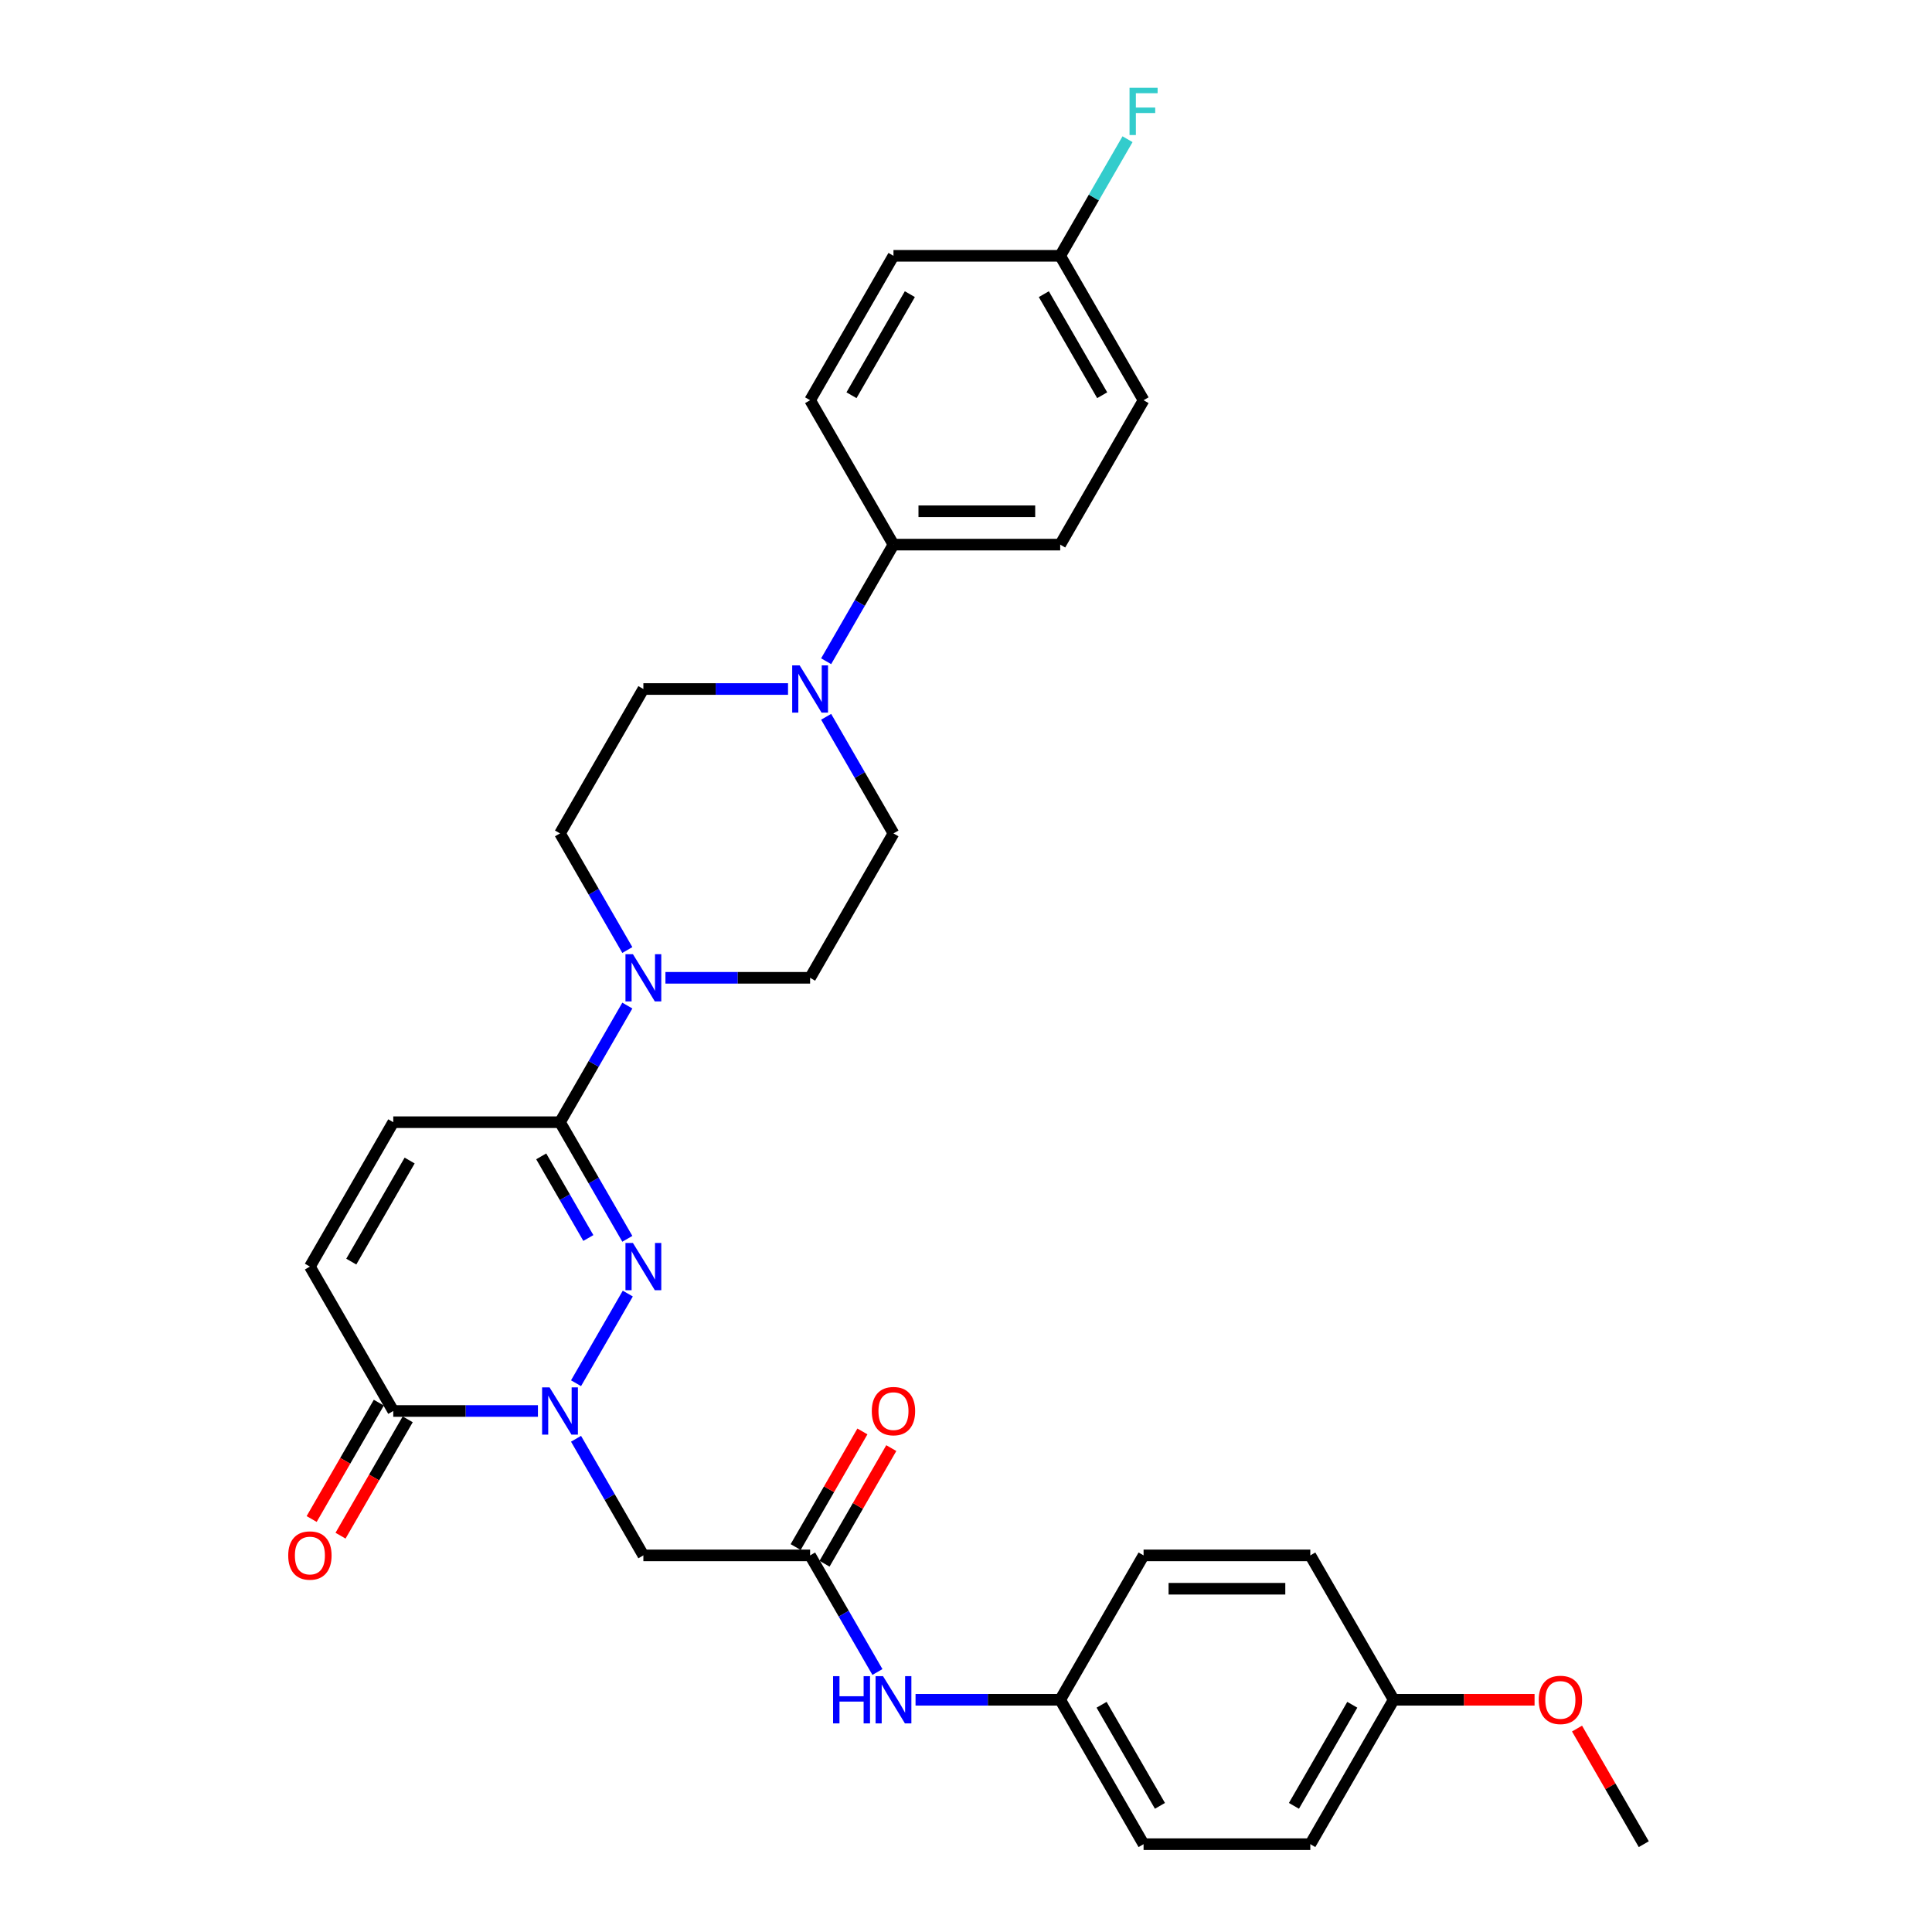 <?xml version='1.0' encoding='iso-8859-1'?>
<svg version='1.1' baseProfile='full'
              xmlns='http://www.w3.org/2000/svg'
                      xmlns:rdkit='http://www.rdkit.org/xml'
                      xmlns:xlink='http://www.w3.org/1999/xlink'
                  xml:space='preserve'
width='1000px' height='1000px' viewBox='0 0 1000 1000'>
<!-- END OF HEADER -->
<rect style='opacity:1.0;fill:#FFFFFF;stroke:none' width='1000' height='1000' x='0' y='0'> </rect>
<path class='bond-0' d='M 298.157,715.95 L 324.945,669.551' style='fill:none;fill-rule:evenodd;stroke:#0000FF;stroke-width:6px;stroke-linecap:butt;stroke-linejoin:miter;stroke-opacity:1' />
<path class='bond-2' d='M 278.43,730.328 L 240.992,730.328' style='fill:none;fill-rule:evenodd;stroke:#0000FF;stroke-width:6px;stroke-linecap:butt;stroke-linejoin:miter;stroke-opacity:1' />
<path class='bond-2' d='M 240.992,730.328 L 203.555,730.328' style='fill:none;fill-rule:evenodd;stroke:#000000;stroke-width:6px;stroke-linecap:butt;stroke-linejoin:miter;stroke-opacity:1' />
<path class='bond-4' d='M 298.157,744.706 L 315.582,774.886' style='fill:none;fill-rule:evenodd;stroke:#0000FF;stroke-width:6px;stroke-linecap:butt;stroke-linejoin:miter;stroke-opacity:1' />
<path class='bond-4' d='M 315.582,774.886 L 333.007,805.067' style='fill:none;fill-rule:evenodd;stroke:#000000;stroke-width:6px;stroke-linecap:butt;stroke-linejoin:miter;stroke-opacity:1' />
<path class='bond-1' d='M 324.706,641.211 L 307.281,611.03' style='fill:none;fill-rule:evenodd;stroke:#0000FF;stroke-width:6px;stroke-linecap:butt;stroke-linejoin:miter;stroke-opacity:1' />
<path class='bond-1' d='M 307.281,611.03 L 289.856,580.849' style='fill:none;fill-rule:evenodd;stroke:#000000;stroke-width:6px;stroke-linecap:butt;stroke-linejoin:miter;stroke-opacity:1' />
<path class='bond-1' d='M 304.53,640.787 L 292.333,619.66' style='fill:none;fill-rule:evenodd;stroke:#0000FF;stroke-width:6px;stroke-linecap:butt;stroke-linejoin:miter;stroke-opacity:1' />
<path class='bond-1' d='M 292.333,619.66 L 280.136,598.534' style='fill:none;fill-rule:evenodd;stroke:#000000;stroke-width:6px;stroke-linecap:butt;stroke-linejoin:miter;stroke-opacity:1' />
<path class='bond-3' d='M 289.856,580.849 L 307.281,550.669' style='fill:none;fill-rule:evenodd;stroke:#000000;stroke-width:6px;stroke-linecap:butt;stroke-linejoin:miter;stroke-opacity:1' />
<path class='bond-3' d='M 307.281,550.669 L 324.706,520.488' style='fill:none;fill-rule:evenodd;stroke:#0000FF;stroke-width:6px;stroke-linecap:butt;stroke-linejoin:miter;stroke-opacity:1' />
<path class='bond-31' d='M 289.856,580.849 L 203.555,580.849' style='fill:none;fill-rule:evenodd;stroke:#000000;stroke-width:6px;stroke-linecap:butt;stroke-linejoin:miter;stroke-opacity:1' />
<path class='bond-8' d='M 203.555,730.328 L 160.404,655.589' style='fill:none;fill-rule:evenodd;stroke:#000000;stroke-width:6px;stroke-linecap:butt;stroke-linejoin:miter;stroke-opacity:1' />
<path class='bond-15' d='M 196.081,726.013 L 178.696,756.124' style='fill:none;fill-rule:evenodd;stroke:#000000;stroke-width:6px;stroke-linecap:butt;stroke-linejoin:miter;stroke-opacity:1' />
<path class='bond-15' d='M 178.696,756.124 L 161.311,786.236' style='fill:none;fill-rule:evenodd;stroke:#FF0000;stroke-width:6px;stroke-linecap:butt;stroke-linejoin:miter;stroke-opacity:1' />
<path class='bond-15' d='M 211.029,734.643 L 193.644,764.755' style='fill:none;fill-rule:evenodd;stroke:#000000;stroke-width:6px;stroke-linecap:butt;stroke-linejoin:miter;stroke-opacity:1' />
<path class='bond-15' d='M 193.644,764.755 L 176.259,794.866' style='fill:none;fill-rule:evenodd;stroke:#FF0000;stroke-width:6px;stroke-linecap:butt;stroke-linejoin:miter;stroke-opacity:1' />
<path class='bond-11' d='M 344.433,506.11 L 381.871,506.11' style='fill:none;fill-rule:evenodd;stroke:#0000FF;stroke-width:6px;stroke-linecap:butt;stroke-linejoin:miter;stroke-opacity:1' />
<path class='bond-11' d='M 381.871,506.11 L 419.308,506.11' style='fill:none;fill-rule:evenodd;stroke:#000000;stroke-width:6px;stroke-linecap:butt;stroke-linejoin:miter;stroke-opacity:1' />
<path class='bond-12' d='M 324.706,491.732 L 307.281,461.552' style='fill:none;fill-rule:evenodd;stroke:#0000FF;stroke-width:6px;stroke-linecap:butt;stroke-linejoin:miter;stroke-opacity:1' />
<path class='bond-12' d='M 307.281,461.552 L 289.856,431.371' style='fill:none;fill-rule:evenodd;stroke:#000000;stroke-width:6px;stroke-linecap:butt;stroke-linejoin:miter;stroke-opacity:1' />
<path class='bond-6' d='M 333.007,805.067 L 419.308,805.067' style='fill:none;fill-rule:evenodd;stroke:#000000;stroke-width:6px;stroke-linecap:butt;stroke-linejoin:miter;stroke-opacity:1' />
<path class='bond-5' d='M 407.882,356.632 L 370.444,356.632' style='fill:none;fill-rule:evenodd;stroke:#0000FF;stroke-width:6px;stroke-linecap:butt;stroke-linejoin:miter;stroke-opacity:1' />
<path class='bond-5' d='M 370.444,356.632 L 333.007,356.632' style='fill:none;fill-rule:evenodd;stroke:#000000;stroke-width:6px;stroke-linecap:butt;stroke-linejoin:miter;stroke-opacity:1' />
<path class='bond-9' d='M 427.609,342.254 L 445.034,312.073' style='fill:none;fill-rule:evenodd;stroke:#0000FF;stroke-width:6px;stroke-linecap:butt;stroke-linejoin:miter;stroke-opacity:1' />
<path class='bond-9' d='M 445.034,312.073 L 462.459,281.892' style='fill:none;fill-rule:evenodd;stroke:#000000;stroke-width:6px;stroke-linecap:butt;stroke-linejoin:miter;stroke-opacity:1' />
<path class='bond-32' d='M 427.609,371.01 L 445.034,401.19' style='fill:none;fill-rule:evenodd;stroke:#0000FF;stroke-width:6px;stroke-linecap:butt;stroke-linejoin:miter;stroke-opacity:1' />
<path class='bond-32' d='M 445.034,401.19 L 462.459,431.371' style='fill:none;fill-rule:evenodd;stroke:#000000;stroke-width:6px;stroke-linecap:butt;stroke-linejoin:miter;stroke-opacity:1' />
<path class='bond-10' d='M 419.308,805.067 L 436.733,835.248' style='fill:none;fill-rule:evenodd;stroke:#000000;stroke-width:6px;stroke-linecap:butt;stroke-linejoin:miter;stroke-opacity:1' />
<path class='bond-10' d='M 436.733,835.248 L 454.158,865.428' style='fill:none;fill-rule:evenodd;stroke:#0000FF;stroke-width:6px;stroke-linecap:butt;stroke-linejoin:miter;stroke-opacity:1' />
<path class='bond-16' d='M 426.782,809.382 L 444.057,779.46' style='fill:none;fill-rule:evenodd;stroke:#000000;stroke-width:6px;stroke-linecap:butt;stroke-linejoin:miter;stroke-opacity:1' />
<path class='bond-16' d='M 444.057,779.46 L 461.333,749.538' style='fill:none;fill-rule:evenodd;stroke:#FF0000;stroke-width:6px;stroke-linecap:butt;stroke-linejoin:miter;stroke-opacity:1' />
<path class='bond-16' d='M 411.834,800.752 L 429.11,770.83' style='fill:none;fill-rule:evenodd;stroke:#000000;stroke-width:6px;stroke-linecap:butt;stroke-linejoin:miter;stroke-opacity:1' />
<path class='bond-16' d='M 429.11,770.83 L 446.385,740.908' style='fill:none;fill-rule:evenodd;stroke:#FF0000;stroke-width:6px;stroke-linecap:butt;stroke-linejoin:miter;stroke-opacity:1' />
<path class='bond-7' d='M 203.555,580.849 L 160.404,655.589' style='fill:none;fill-rule:evenodd;stroke:#000000;stroke-width:6px;stroke-linecap:butt;stroke-linejoin:miter;stroke-opacity:1' />
<path class='bond-7' d='M 212.03,600.69 L 181.824,653.008' style='fill:none;fill-rule:evenodd;stroke:#000000;stroke-width:6px;stroke-linecap:butt;stroke-linejoin:miter;stroke-opacity:1' />
<path class='bond-17' d='M 462.459,281.892 L 548.76,281.892' style='fill:none;fill-rule:evenodd;stroke:#000000;stroke-width:6px;stroke-linecap:butt;stroke-linejoin:miter;stroke-opacity:1' />
<path class='bond-17' d='M 475.404,264.632 L 535.815,264.632' style='fill:none;fill-rule:evenodd;stroke:#000000;stroke-width:6px;stroke-linecap:butt;stroke-linejoin:miter;stroke-opacity:1' />
<path class='bond-18' d='M 462.459,281.892 L 419.308,207.153' style='fill:none;fill-rule:evenodd;stroke:#000000;stroke-width:6px;stroke-linecap:butt;stroke-linejoin:miter;stroke-opacity:1' />
<path class='bond-19' d='M 473.885,879.806 L 511.323,879.806' style='fill:none;fill-rule:evenodd;stroke:#0000FF;stroke-width:6px;stroke-linecap:butt;stroke-linejoin:miter;stroke-opacity:1' />
<path class='bond-19' d='M 511.323,879.806 L 548.76,879.806' style='fill:none;fill-rule:evenodd;stroke:#000000;stroke-width:6px;stroke-linecap:butt;stroke-linejoin:miter;stroke-opacity:1' />
<path class='bond-13' d='M 419.308,506.11 L 462.459,431.371' style='fill:none;fill-rule:evenodd;stroke:#000000;stroke-width:6px;stroke-linecap:butt;stroke-linejoin:miter;stroke-opacity:1' />
<path class='bond-14' d='M 289.856,431.371 L 333.007,356.632' style='fill:none;fill-rule:evenodd;stroke:#000000;stroke-width:6px;stroke-linecap:butt;stroke-linejoin:miter;stroke-opacity:1' />
<path class='bond-23' d='M 548.76,281.892 L 591.911,207.153' style='fill:none;fill-rule:evenodd;stroke:#000000;stroke-width:6px;stroke-linecap:butt;stroke-linejoin:miter;stroke-opacity:1' />
<path class='bond-22' d='M 419.308,207.153 L 462.459,132.414' style='fill:none;fill-rule:evenodd;stroke:#000000;stroke-width:6px;stroke-linecap:butt;stroke-linejoin:miter;stroke-opacity:1' />
<path class='bond-22' d='M 440.729,204.573 L 470.934,152.255' style='fill:none;fill-rule:evenodd;stroke:#000000;stroke-width:6px;stroke-linecap:butt;stroke-linejoin:miter;stroke-opacity:1' />
<path class='bond-25' d='M 548.76,879.806 L 591.911,805.067' style='fill:none;fill-rule:evenodd;stroke:#000000;stroke-width:6px;stroke-linecap:butt;stroke-linejoin:miter;stroke-opacity:1' />
<path class='bond-26' d='M 548.76,879.806 L 591.911,954.545' style='fill:none;fill-rule:evenodd;stroke:#000000;stroke-width:6px;stroke-linecap:butt;stroke-linejoin:miter;stroke-opacity:1' />
<path class='bond-26' d='M 570.181,882.387 L 600.386,934.704' style='fill:none;fill-rule:evenodd;stroke:#000000;stroke-width:6px;stroke-linecap:butt;stroke-linejoin:miter;stroke-opacity:1' />
<path class='bond-20' d='M 548.76,132.414 L 462.459,132.414' style='fill:none;fill-rule:evenodd;stroke:#000000;stroke-width:6px;stroke-linecap:butt;stroke-linejoin:miter;stroke-opacity:1' />
<path class='bond-24' d='M 548.76,132.414 L 566.185,102.233' style='fill:none;fill-rule:evenodd;stroke:#000000;stroke-width:6px;stroke-linecap:butt;stroke-linejoin:miter;stroke-opacity:1' />
<path class='bond-24' d='M 566.185,102.233 L 583.61,72.053' style='fill:none;fill-rule:evenodd;stroke:#33CCCC;stroke-width:6px;stroke-linecap:butt;stroke-linejoin:miter;stroke-opacity:1' />
<path class='bond-34' d='M 548.76,132.414 L 591.911,207.153' style='fill:none;fill-rule:evenodd;stroke:#000000;stroke-width:6px;stroke-linecap:butt;stroke-linejoin:miter;stroke-opacity:1' />
<path class='bond-34' d='M 540.285,152.255 L 570.491,204.573' style='fill:none;fill-rule:evenodd;stroke:#000000;stroke-width:6px;stroke-linecap:butt;stroke-linejoin:miter;stroke-opacity:1' />
<path class='bond-21' d='M 721.363,879.806 L 678.212,954.545' style='fill:none;fill-rule:evenodd;stroke:#000000;stroke-width:6px;stroke-linecap:butt;stroke-linejoin:miter;stroke-opacity:1' />
<path class='bond-21' d='M 699.943,882.387 L 669.737,934.704' style='fill:none;fill-rule:evenodd;stroke:#000000;stroke-width:6px;stroke-linecap:butt;stroke-linejoin:miter;stroke-opacity:1' />
<path class='bond-29' d='M 721.363,879.806 L 757.825,879.806' style='fill:none;fill-rule:evenodd;stroke:#000000;stroke-width:6px;stroke-linecap:butt;stroke-linejoin:miter;stroke-opacity:1' />
<path class='bond-29' d='M 757.825,879.806 L 794.288,879.806' style='fill:none;fill-rule:evenodd;stroke:#FF0000;stroke-width:6px;stroke-linecap:butt;stroke-linejoin:miter;stroke-opacity:1' />
<path class='bond-33' d='M 721.363,879.806 L 678.212,805.067' style='fill:none;fill-rule:evenodd;stroke:#000000;stroke-width:6px;stroke-linecap:butt;stroke-linejoin:miter;stroke-opacity:1' />
<path class='bond-28' d='M 591.911,805.067 L 678.212,805.067' style='fill:none;fill-rule:evenodd;stroke:#000000;stroke-width:6px;stroke-linecap:butt;stroke-linejoin:miter;stroke-opacity:1' />
<path class='bond-28' d='M 604.856,822.327 L 665.267,822.327' style='fill:none;fill-rule:evenodd;stroke:#000000;stroke-width:6px;stroke-linecap:butt;stroke-linejoin:miter;stroke-opacity:1' />
<path class='bond-27' d='M 591.911,954.545 L 678.212,954.545' style='fill:none;fill-rule:evenodd;stroke:#000000;stroke-width:6px;stroke-linecap:butt;stroke-linejoin:miter;stroke-opacity:1' />
<path class='bond-30' d='M 816.265,894.702 L 833.54,924.624' style='fill:none;fill-rule:evenodd;stroke:#FF0000;stroke-width:6px;stroke-linecap:butt;stroke-linejoin:miter;stroke-opacity:1' />
<path class='bond-30' d='M 833.54,924.624 L 850.815,954.545' style='fill:none;fill-rule:evenodd;stroke:#000000;stroke-width:6px;stroke-linecap:butt;stroke-linejoin:miter;stroke-opacity:1' />
<path  class='atom-0' d='M 284.454 718.108
L 292.462 731.053
Q 293.256 732.33, 294.534 734.643
Q 295.811 736.956, 295.88 737.094
L 295.88 718.108
L 299.125 718.108
L 299.125 742.548
L 295.776 742.548
L 287.181 728.395
Q 286.18 726.738, 285.109 724.839
Q 284.074 722.94, 283.763 722.354
L 283.763 742.548
L 280.587 742.548
L 280.587 718.108
L 284.454 718.108
' fill='#0000FF'/>
<path  class='atom-1' d='M 327.604 643.368
L 335.613 656.314
Q 336.407 657.591, 337.684 659.904
Q 338.962 662.217, 339.031 662.355
L 339.031 643.368
L 342.276 643.368
L 342.276 667.809
L 338.927 667.809
L 330.331 653.655
Q 329.33 651.998, 328.26 650.1
Q 327.225 648.201, 326.914 647.614
L 326.914 667.809
L 323.738 667.809
L 323.738 643.368
L 327.604 643.368
' fill='#0000FF'/>
<path  class='atom-4' d='M 327.604 493.89
L 335.613 506.835
Q 336.407 508.112, 337.684 510.425
Q 338.962 512.738, 339.031 512.876
L 339.031 493.89
L 342.276 493.89
L 342.276 518.33
L 338.927 518.33
L 330.331 504.177
Q 329.33 502.52, 328.26 500.621
Q 327.225 498.723, 326.914 498.136
L 326.914 518.33
L 323.738 518.33
L 323.738 493.89
L 327.604 493.89
' fill='#0000FF'/>
<path  class='atom-6' d='M 413.906 344.411
L 421.914 357.357
Q 422.708 358.634, 423.986 360.947
Q 425.263 363.26, 425.332 363.398
L 425.332 344.411
L 428.577 344.411
L 428.577 368.852
L 425.228 368.852
L 416.633 354.699
Q 415.632 353.042, 414.562 351.143
Q 413.526 349.244, 413.215 348.657
L 413.215 368.852
L 410.039 368.852
L 410.039 344.411
L 413.906 344.411
' fill='#0000FF'/>
<path  class='atom-11' d='M 431.201 867.586
L 434.514 867.586
L 434.514 877.977
L 447.011 877.977
L 447.011 867.586
L 450.325 867.586
L 450.325 892.027
L 447.011 892.027
L 447.011 880.738
L 434.514 880.738
L 434.514 892.027
L 431.201 892.027
L 431.201 867.586
' fill='#0000FF'/>
<path  class='atom-11' d='M 457.056 867.586
L 465.065 880.531
Q 465.859 881.808, 467.136 884.121
Q 468.414 886.434, 468.483 886.572
L 468.483 867.586
L 471.728 867.586
L 471.728 892.027
L 468.379 892.027
L 459.784 877.873
Q 458.782 876.216, 457.712 874.317
Q 456.677 872.419, 456.366 871.832
L 456.366 892.027
L 453.19 892.027
L 453.19 867.586
L 457.056 867.586
' fill='#0000FF'/>
<path  class='atom-16' d='M 149.185 805.136
Q 149.185 799.268, 152.084 795.988
Q 154.984 792.709, 160.404 792.709
Q 165.824 792.709, 168.723 795.988
Q 171.623 799.268, 171.623 805.136
Q 171.623 811.074, 168.689 814.457
Q 165.755 817.805, 160.404 817.805
Q 155.019 817.805, 152.084 814.457
Q 149.185 811.108, 149.185 805.136
M 160.404 815.043
Q 164.132 815.043, 166.134 812.558
Q 168.171 810.038, 168.171 805.136
Q 168.171 800.338, 166.134 797.921
Q 164.132 795.47, 160.404 795.47
Q 156.676 795.47, 154.639 797.887
Q 152.637 800.303, 152.637 805.136
Q 152.637 810.072, 154.639 812.558
Q 156.676 815.043, 160.404 815.043
' fill='#FF0000'/>
<path  class='atom-17' d='M 451.24 730.397
Q 451.24 724.528, 454.139 721.249
Q 457.039 717.969, 462.459 717.969
Q 467.879 717.969, 470.778 721.249
Q 473.678 724.528, 473.678 730.397
Q 473.678 736.334, 470.744 739.717
Q 467.81 743.066, 462.459 743.066
Q 457.074 743.066, 454.139 739.717
Q 451.24 736.369, 451.24 730.397
M 462.459 740.304
Q 466.187 740.304, 468.189 737.819
Q 470.226 735.299, 470.226 730.397
Q 470.226 725.598, 468.189 723.182
Q 466.187 720.731, 462.459 720.731
Q 458.731 720.731, 456.694 723.148
Q 454.692 725.564, 454.692 730.397
Q 454.692 735.333, 456.694 737.819
Q 458.731 740.304, 462.459 740.304
' fill='#FF0000'/>
<path  class='atom-25' d='M 584.644 45.455
L 599.178 45.455
L 599.178 48.251
L 587.924 48.251
L 587.924 55.673
L 597.935 55.673
L 597.935 58.503
L 587.924 58.503
L 587.924 69.895
L 584.644 69.895
L 584.644 45.455
' fill='#33CCCC'/>
<path  class='atom-30' d='M 796.445 879.875
Q 796.445 874.007, 799.345 870.727
Q 802.245 867.448, 807.665 867.448
Q 813.084 867.448, 815.984 870.727
Q 818.884 874.007, 818.884 879.875
Q 818.884 885.813, 815.949 889.196
Q 813.015 892.544, 807.665 892.544
Q 802.279 892.544, 799.345 889.196
Q 796.445 885.847, 796.445 879.875
M 807.665 889.783
Q 811.393 889.783, 813.395 887.297
Q 815.432 884.777, 815.432 879.875
Q 815.432 875.077, 813.395 872.66
Q 811.393 870.21, 807.665 870.21
Q 803.936 870.21, 801.9 872.626
Q 799.897 875.042, 799.897 879.875
Q 799.897 884.812, 801.9 887.297
Q 803.936 889.783, 807.665 889.783
' fill='#FF0000'/>
</svg>
